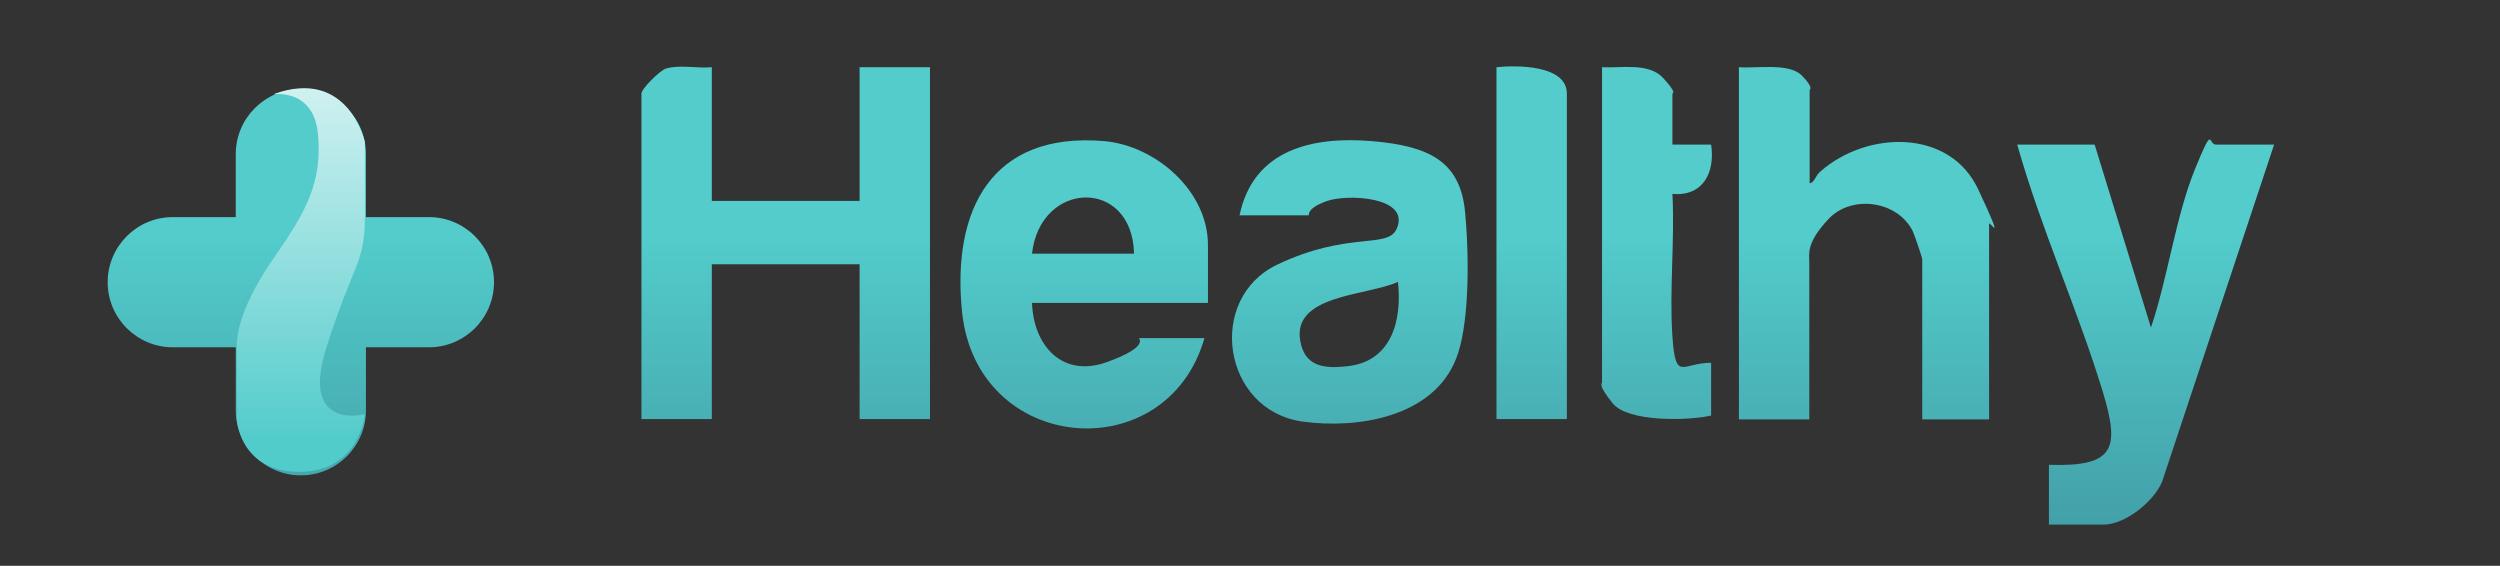 <?xml version="1.0" encoding="UTF-8"?>
<svg id="Layer_1" xmlns="http://www.w3.org/2000/svg" xmlns:xlink="http://www.w3.org/1999/xlink" version="1.1" viewBox="0 0 710.5 160.8">
  <rect x="0" y="0" width="710.5" height="160.8" fill="#333333" stroke="none"/>
  <!-- Generator: Adobe Illustrator 29.6.0, SVG Export Plug-In . SVG Version: 2.1.1 Build 207)  -->
  <defs>
    <style>
      .st0 {
        fill: url(#linear-gradient2);
      }

      .st1 {
        fill: url(#linear-gradient1);
      }

      .st2 {
        fill: url(#linear-gradient9);
      }

      .st3 {
        fill: url(#linear-gradient3);
      }

      .st4 {
        fill: url(#linear-gradient6);
      }

      .st5 {
        fill: url(#linear-gradient8);
      }

      .st6 {
        fill: url(#linear-gradient7);
      }

      .st7 {
        fill: url(#linear-gradient5);
      }

      .st8 {
        fill: url(#linear-gradient4);
      }

      .st9 {
        fill: url(#linear-gradient);
      }
    </style>
    <linearGradient id="linear-gradient" x1="223.3" y1="95.3" x2="223.3" y2="-53.3" gradientTransform="translate(0 162) scale(1 -1)" gradientUnits="userSpaceOnUse">
      <stop offset="0" stop-color="#53cccb"/>
      <stop offset="1" stop-color="#357d8e"/>
    </linearGradient>
    <linearGradient id="linear-gradient1" x1="530.5" y1="95.3" x2="530.5" y2="-53.3" gradientTransform="translate(0 162) scale(1 -1)" gradientUnits="userSpaceOnUse">
      <stop offset="0" stop-color="#53cccb"/>
      <stop offset="1" stop-color="#357d8e"/>
    </linearGradient>
    <linearGradient id="linear-gradient2" x1="308.1" y1="95.3" x2="308.1" y2="-53.3" gradientTransform="translate(0 162) scale(1 -1)" gradientUnits="userSpaceOnUse">
      <stop offset="0" stop-color="#53cccb"/>
      <stop offset="1" stop-color="#357d8e"/>
    </linearGradient>
    <linearGradient id="linear-gradient3" x1="609.8" y1="95.3" x2="609.8" y2="-53.3" gradientTransform="translate(0 162) scale(1 -1)" gradientUnits="userSpaceOnUse">
      <stop offset="0" stop-color="#53cccb"/>
      <stop offset="1" stop-color="#357d8e"/>
    </linearGradient>
    <linearGradient id="linear-gradient4" x1="383.6" y1="95.3" x2="383.6" y2="-53.3" gradientTransform="translate(0 162) scale(1 -1)" gradientUnits="userSpaceOnUse">
      <stop offset="0" stop-color="#53cccb"/>
      <stop offset="1" stop-color="#357d8e"/>
    </linearGradient>
    <linearGradient id="linear-gradient5" x1="470.8" y1="95.3" x2="470.8" y2="-53.3" gradientTransform="translate(0 162) scale(1 -1)" gradientUnits="userSpaceOnUse">
      <stop offset="0" stop-color="#53cccb"/>
      <stop offset="1" stop-color="#357d8e"/>
    </linearGradient>
    <linearGradient id="linear-gradient6" x1="435.3" y1="95.3" x2="435.3" y2="-53.3" gradientTransform="translate(0 162) scale(1 -1)" gradientUnits="userSpaceOnUse">
      <stop offset="0" stop-color="#53cccb"/>
      <stop offset="1" stop-color="#357d8e"/>
    </linearGradient>
    <linearGradient id="linear-gradient7" x1="85.5" y1="95.3" x2="85.5" y2="-53.3" gradientTransform="translate(0 162) scale(1 -1)" gradientUnits="userSpaceOnUse">
      <stop offset="0" stop-color="#53cccb"/>
      <stop offset="1" stop-color="#357d8e"/>
    </linearGradient>
    <linearGradient id="linear-gradient8" x1="85.5" y1="95.3" x2="85.5" y2="-53.3" gradientTransform="translate(0 162) scale(1 -1)" gradientUnits="userSpaceOnUse">
      <stop offset="0" stop-color="#53cccb"/>
      <stop offset="1" stop-color="#357d8e"/>
    </linearGradient>
    <linearGradient id="linear-gradient9" x1="85.5" y1="174.4" x2="85.5" y2="36.5" gradientTransform="translate(0 162) scale(1 -1)" gradientUnits="userSpaceOnUse">
      <stop offset="0" stop-color="#fff"/>
      <stop offset="1" stop-color="#52cbcb"/>
    </linearGradient>
  </defs>
  <g id="_x34_fOFYs">
    <g>
      <path class="st9" d="M202.3,19.1v38h42V19.1h20v100h-20v-44h-42v44h-20V26.6c0-1.4,5.2-6.5,6.9-7.1,3.9-1.2,9,0,13.1-.4h0Z"/>
      <path class="st1" d="M494.3,19.1c4.8.4,14.1-1.3,17.7,2.3,3.6,3.6,2.3,4,2.3,4.2v26.5c1.5-.3,1.5-2.1,3.1-3.4,13.2-11.6,36.7-12.2,44.8,5.1,8.1,17.3,3.1,8.5,3.1,9.9v55.5h-19v-45.5c0-.5-2.3-7.3-2.8-8.2-4.4-8.5-17.3-10.2-23.8-3.3-6.5,6.9-5.5,10-5.5,12.5v44.5h-20V19.1h.1Z"/>
      <path class="st0" d="M343.3,86.1h-50c.4,12.1,8.6,21.4,21.3,16.8s8.6-6.8,9.2-6.8h18.5c-10.7,37.4-64.8,33.1-68.9-7.6-2.9-28.9,8.4-51.1,40.4-48.4,14.7,1.3,29.5,14.2,29.5,29.5v16.5ZM322.3,72.1c-.5-21.7-26.7-20.9-29,0h29Z"/>
      <path class="st3" d="M595.3,41.1l16,52c4.7-13.8,7.1-31.8,12.5-45s3.6-7,6-7h16.5l-31.8,95.7c-2.3,5.7-10.5,12.3-16.7,12.3h-15.5v-17c18.8.6,20.2-4.6,15.3-20.8-7.2-23.6-17.6-46.4-24.3-70.2,0,0,22,0,22,0Z"/>
      <path class="st8" d="M352.3,61.1c3.9-18.6,20.7-22.4,37.5-21s25.3,6,26.6,20.4,1,32.6-2.6,41.5c-6.5,16.5-27.9,20-43.7,17.8-22.8-3.3-27.3-35-7.1-44.6s31.3-4.4,33.9-10.1c4.2-9.2-14.1-10.1-20-7.9s-4.7,4-5,4h-19.6ZM397.3,80.1c-8.8,4.1-31.4,3.5-27.5,18,1.7,6.4,7.3,6.6,13,6,12.7-1.3,15.7-13,14.5-24Z"/>
      <path class="st7" d="M475.3,41.1h11c1.2,7.9-2.3,14.8-11,14,.7,13.2-.9,27.4,0,40.5s2.7,7.5,11,7.5v15c-6.5,1.5-23.7,1.9-28-3.5s-3-5.4-3-6V19.1c5.5.3,13.3-1.4,17.4,3.1s2.6,4.2,2.6,4.4v14.5Z"/>
      <path class="st4" d="M445.3,119.1h-20V19.1c5.6-.6,20-.7,20,7.5v92.5Z"/>
    </g>
  </g>
  <path class="st6" d="M85.5,25.3h0c10.2,0,18.5,8.3,18.5,18.5v72.8c0,10.2-8.3,18.5-18.5,18.5h0c-10.2,0-18.5-8.3-18.5-18.5V43.8c0-10.2,8.3-18.5,18.5-18.5Z"/>
  <path class="st5" d="M140.4,80.2h0c0,10.2-8.3,18.5-18.5,18.5H49.1c-10.2,0-18.5-8.3-18.5-18.5h0c0-10.2,8.3-18.5,18.5-18.5h72.8c10.2,0,18.5,8.3,18.5,18.5Z"/>
  <path class="st2" d="M77.9,26.8s11.4-1.7,12.5,11.6-3.2,21.5-12.5,34.8c-9.2,13.3-10.6,21-10.6,25.4v20.5s.7,15,17.8,15,18.6-16.4,18.6-16.4c0,0-18.6,5-10.9-19.1s10.9-23.7,10.9-37v-21.2s-4.6-21.3-25.8-13.7h0Z"/>
</svg>